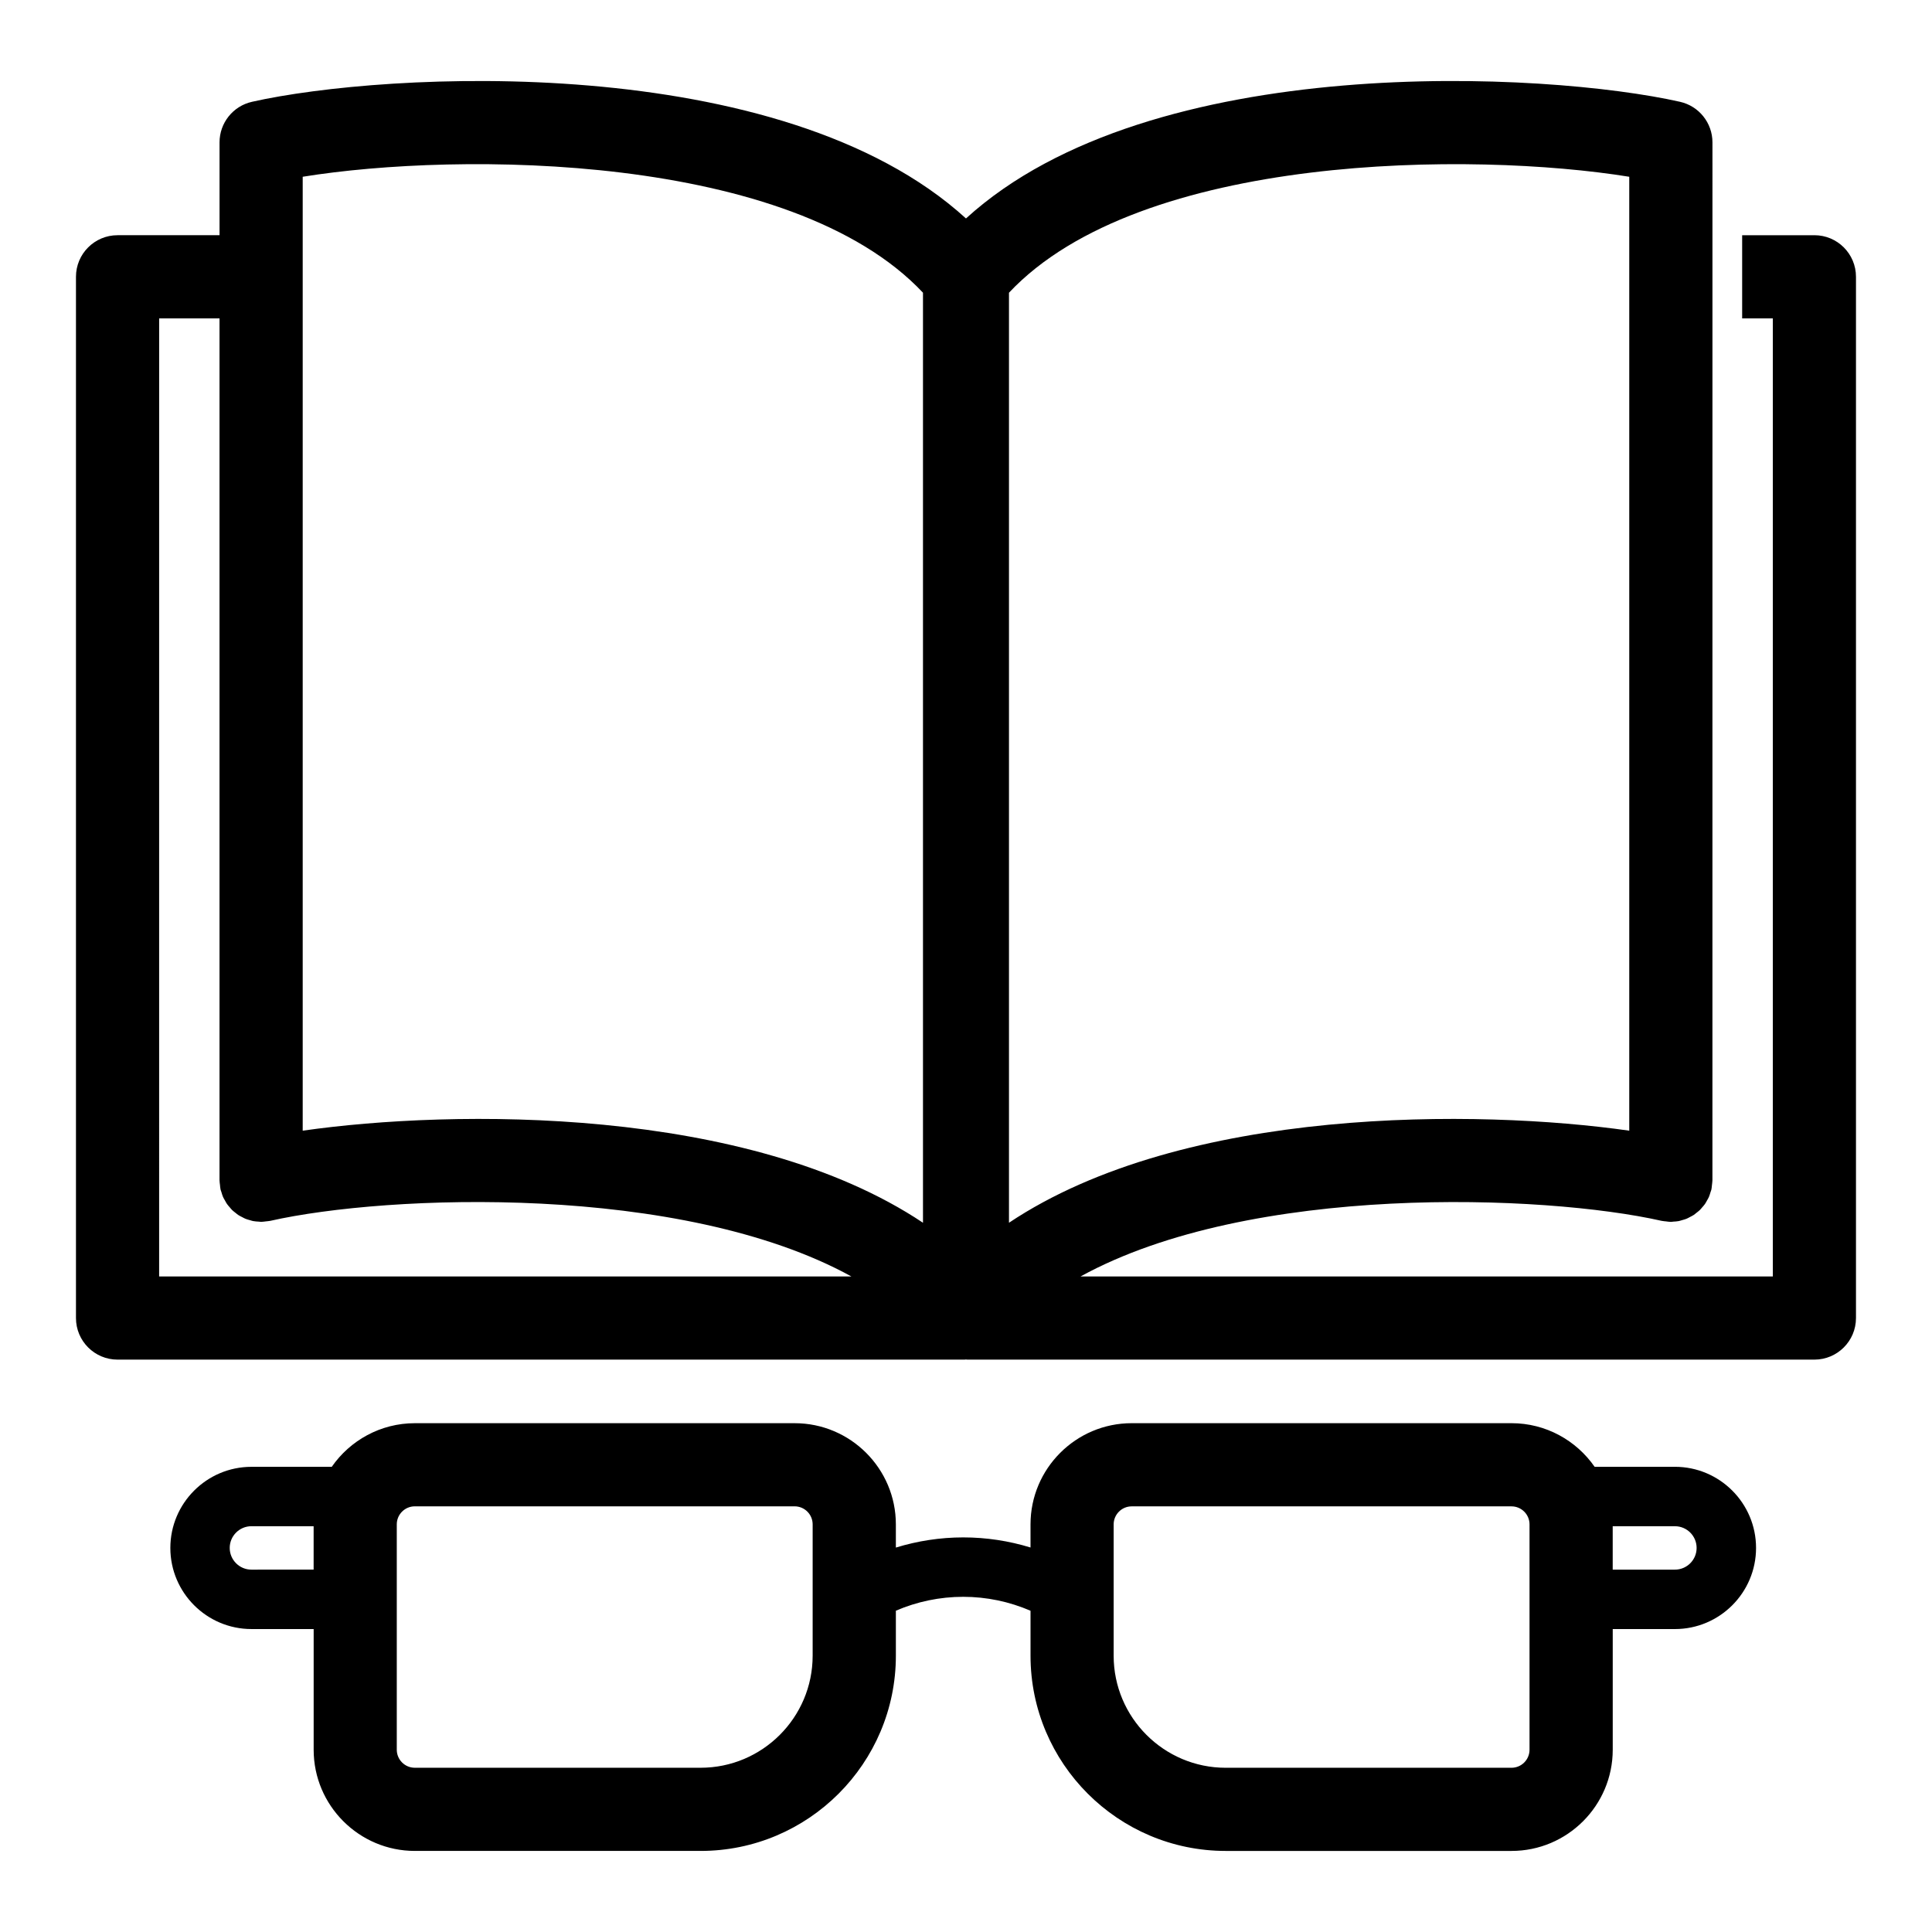 <?xml version="1.0" encoding="UTF-8"?>
<!-- The Best Svg Icon site in the world: iconSvg.co, Visit us! https://iconsvg.co -->
<svg fill="#000000" width="800px" height="800px" version="1.1" viewBox="144 144 512 512" xmlns="http://www.w3.org/2000/svg">
 <g>
  <path d="m624.84 206.34h-19.152v22.043h8.133v253.89h-183.46c45.055-24.766 122.88-21.758 154-14.734 0.031 0.008 0.059 0.004 0.09 0.012 0.348 0.074 0.719 0.09 1.078 0.133 0.395 0.047 0.785 0.117 1.176 0.121 0.027 0 0.055 0.008 0.082 0.008 0.23 0 0.445-0.055 0.676-0.07 0.48-0.027 0.961-0.055 1.426-0.145 0.305-0.059 0.594-0.168 0.891-0.25 0.387-0.109 0.777-0.203 1.152-0.359 0.316-0.129 0.609-0.301 0.914-0.461 0.324-0.172 0.656-0.324 0.965-0.523 0.285-0.188 0.531-0.41 0.797-0.617 0.293-0.23 0.594-0.449 0.859-0.707 0.234-0.23 0.434-0.492 0.648-0.738 0.25-0.285 0.504-0.562 0.723-0.875 0.203-0.297 0.367-0.625 0.543-0.938 0.172-0.305 0.355-0.594 0.496-0.918 0.176-0.402 0.293-0.836 0.422-1.258 0.074-0.25 0.188-0.477 0.242-0.73 0.008-0.031 0.004-0.059 0.012-0.09 0.078-0.367 0.094-0.746 0.137-1.125 0.039-0.375 0.109-0.75 0.113-1.121 0-0.031 0.008-0.059 0.008-0.09l0.008-275.07c0-5.152-3.57-9.617-8.594-10.75-35.031-7.91-140.09-13.875-189.23 30.914-49.141-44.789-154.2-38.82-189.22-30.914-5.027 1.133-8.594 5.598-8.594 10.75v24.605h-27.027c-6.086 0-11.02 4.934-11.02 11.02v275.94c0 6.086 4.934 11.02 11.02 11.02h224.46c0.129 0 0.25-0.035 0.375-0.039 0.125 0.004 0.246 0.039 0.375 0.039h224.47c6.086 0 11.02-4.934 11.02-11.02v-275.94c0.004-6.086-4.934-11.02-11.016-11.02zm-49.07-15.496v252.8c-39.863-5.711-117.93-6.609-164.38 24.398v-246.47c34.91-37.145 123.06-37.422 164.38-30.727zm-187.17 30.727v246.47c-46.453-31.008-124.52-30.109-164.38-24.398v-252.8c41.328-6.695 129.46-6.418 164.38 30.727zm-202.43 6.812h16.004v228.41c0 0.031 0.008 0.059 0.008 0.09 0.004 0.371 0.074 0.746 0.113 1.121 0.039 0.379 0.059 0.758 0.137 1.121 0.008 0.031 0.004 0.059 0.012 0.09 0.059 0.25 0.168 0.477 0.238 0.719 0.129 0.43 0.246 0.867 0.426 1.273 0.137 0.32 0.328 0.609 0.496 0.91 0.176 0.316 0.336 0.645 0.543 0.941 0.223 0.324 0.488 0.609 0.742 0.902 0.207 0.238 0.395 0.492 0.621 0.711 0.285 0.277 0.605 0.512 0.918 0.758 0.242 0.191 0.473 0.398 0.73 0.566 0.332 0.219 0.695 0.391 1.055 0.574 0.273 0.137 0.535 0.301 0.82 0.414 0.406 0.168 0.832 0.273 1.258 0.391 0.262 0.074 0.512 0.172 0.785 0.219 0.496 0.098 1 0.121 1.512 0.152 0.203 0.012 0.398 0.059 0.605 0.059 0.023 0 0.051-0.008 0.074-0.008 0.398-0.004 0.805-0.074 1.207-0.121 0.352-0.039 0.711-0.059 1.055-0.129 0.031-0.008 0.062-0.004 0.094-0.012 31.117-7.023 108.94-10.031 154 14.734h-183.45l0.004-253.89z"/>
  <path d="m587.87 532.72h-21.277c-4.848-6.977-12.91-11.562-22.027-11.562h-100.65c-14.785 0-26.82 12.031-26.82 26.82v6.125c-5.742-1.758-11.742-2.676-17.84-2.676-6.094 0-12.094 0.934-17.844 2.695v-6.141c0-14.785-12.031-26.82-26.82-26.82h-100.65c-9.121 0-17.18 4.586-22.027 11.562h-21.277c-11.855 0-21.496 9.645-21.496 21.496 0 11.855 9.645 21.496 21.496 21.496h16.484v31.98c0 14.785 12.031 26.82 26.82 26.82h75.734c28.527 0 51.738-23.211 51.738-51.738v-11.926c5.606-2.41 11.664-3.68 17.844-3.68 6.191 0 12.238 1.277 17.84 3.695v11.914c0 28.527 23.211 51.738 51.738 51.738h75.734c14.785 0 26.82-12.031 26.82-26.82v-31.98h16.484c11.855 0 21.496-9.645 21.496-21.496 0.004-11.859-9.641-21.504-21.496-21.504zm-377.24 27.25c-3.172 0-5.754-2.578-5.754-5.754s2.582-5.754 5.754-5.754h16.484v11.504zm148.73 22.809c0 16.375-13.32 29.695-29.695 29.695h-75.734c-2.637 0-4.781-2.144-4.781-4.781v-59.719c0-2.637 2.144-4.781 4.781-4.781h100.65c2.637 0 4.781 2.144 4.781 4.781v34.805zm189.98 24.918c0 2.637-2.144 4.781-4.781 4.781h-75.734c-16.375 0-29.695-13.32-29.695-29.695v-34.801c0-2.637 2.144-4.781 4.781-4.781h100.65c2.637 0 4.781 2.144 4.781 4.781zm38.527-47.727h-16.484v-11.504h16.484c3.176 0 5.754 2.578 5.754 5.754 0 3.172-2.582 5.75-5.754 5.75z"/>
 </g>
</svg>